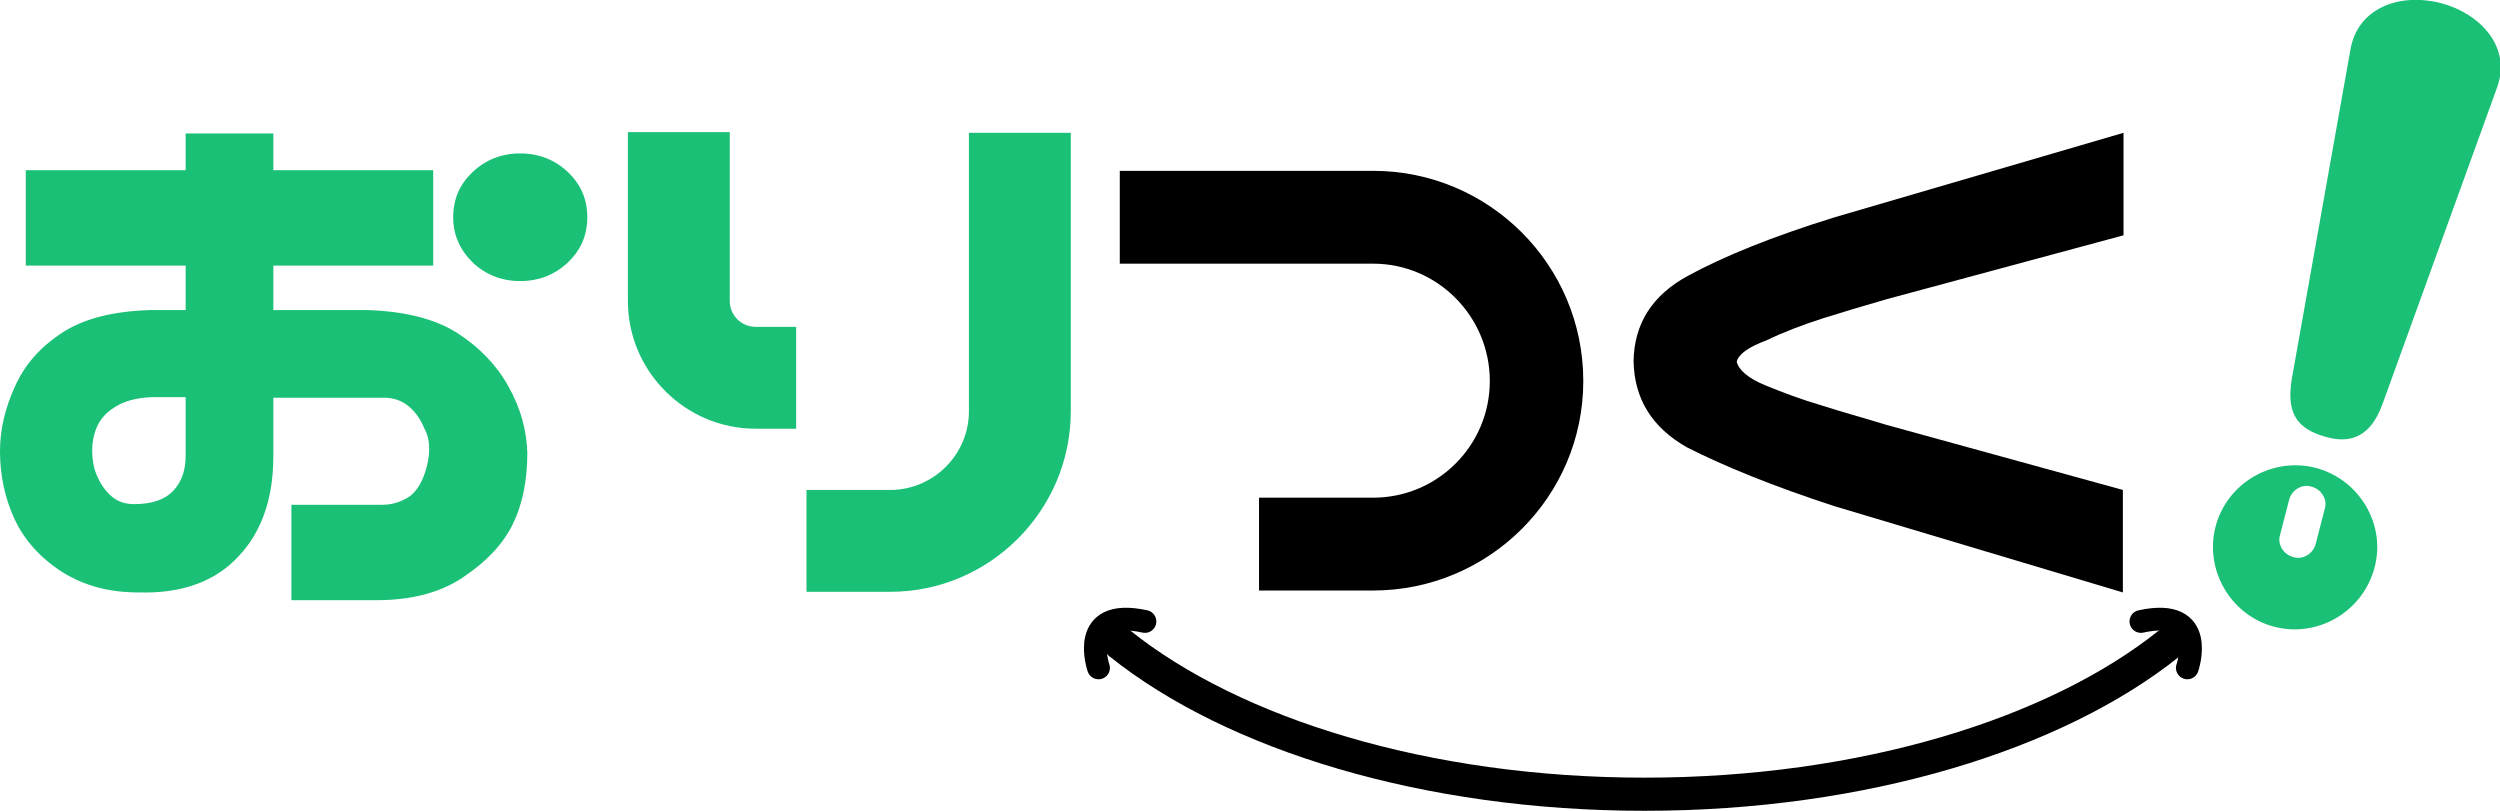 <?xml version="1.0" encoding="utf-8"?>
<!-- Generator: Adobe Illustrator 24.3.0, SVG Export Plug-In . SVG Version: 6.00 Build 0)  -->
<svg version="1.1" id="レイヤー_1" xmlns="http://www.w3.org/2000/svg" xmlns:xlink="http://www.w3.org/1999/xlink" x="0px"
	 y="0px" viewBox="0 0 387.8 125.8" style="enable-background:new 0 0 387.8 125.8;" xml:space="preserve">
<style type="text/css">
	.st0{fill:#1AC076;}
	.st1{fill:none;stroke:#000000;stroke-width:5.14;stroke-linecap:round;stroke-linejoin:round;stroke-miterlimit:10;}
	.st2{fill:none;stroke:#000000;stroke-width:3.536;stroke-linecap:round;stroke-linejoin:round;stroke-miterlimit:10;}
</style>
<path d="M261.7,69.4c-5.5-3.1-8.2-7.6-8.3-13.4c0.1-5.8,2.9-10.2,8.4-13.2c5.5-3,13.1-6.1,22.8-9.1l44.8-13.1v15.9l-36.7,9.9
	c-3.5,1-6.8,2-10,3c-3.1,1-6,2.1-8.7,3.4c-2.7,1-4.3,2.1-4.6,3.3c0.3,1.3,1.8,2.6,4.5,3.7c2.7,1.1,5.6,2.2,8.7,3.1
	c3.1,1,6.4,1.9,10,3L329.3,76v15.9l-44.8-13.4C275,75.4,267.4,72.3,261.7,69.4z"/>
<g>
	<path class="st0" d="M369.6,62.6c-0.8,2.1-2.7,6.9-8.7,5.2c-4.9-1.3-6.2-4-5.4-9l9.1-51.1c1.1-6.4,7.5-8.9,14.1-7.2
		c6,1.6,11,6.8,8.6,13.2L369.6,62.6z"/>
</g>
<path d="M213,91.6h-17.7V77.2H213c10,0,18.1-8.1,18.1-18.1S223,40.9,213,40.9h-39.3V26.5H213c18,0,32.6,14.6,32.6,32.6
	S230.9,91.6,213,91.6z"/>
<path class="st0" d="M359.3,72.6c-6.8-1.8-13.8,2.3-15.6,9c-1.8,6.8,2.3,13.8,9,15.6c6.7,1.8,13.7-2.2,15.6-9S366,74.4,359.3,72.6z
	 M359.2,84.4c-0.4,1.5-2,2.5-3.5,2c-1.5-0.4-2.5-2-2-3.5l1.4-5.4c0.4-1.5,2-2.5,3.5-2c1.5,0.4,2.5,2,2,3.5L359.2,84.4z"/>
<path class="st1" d="M173.7,99.8c17.6,14.1,47.5,23.4,81.4,23.4s63.8-9.3,81.4-23.4"/>
<path class="st2" d="M170.4,103.6c0,0-3.3-9.5,7.2-7.2"/>
<path class="st2" d="M339.3,103.6c0,0,3.3-9.5-7.2-7.2"/>
<path class="st0" d="M88.1,26.7c-2-1.9-4.5-2.9-7.4-2.9c-2.9,0-5.4,1-7.4,2.9c-2,1.9-3,4.2-3,7c0,2.7,1,5,3,7c2,1.9,4.5,2.9,7.4,2.9
	c2.9,0,5.4-1,7.4-2.9c2-1.9,3-4.2,3-7C91.1,30.9,90.1,28.6,88.1,26.7z"/>
<path class="st0" d="M45.2,93.1h13.2c5.5,0,10-1.2,13.5-3.6c3.6-2.4,6.1-5.1,7.6-8.1s2.3-6.8,2.3-11.1c-0.1-3.5-1-6.9-2.9-10.3
	c-1.8-3.3-4.5-6.1-7.9-8.3c-3.4-2.2-8.1-3.4-13.9-3.6H42.4c0-2.3,0-4.6,0-6.9h24.8V26.4H42.4v-5.7H28.8v5.7H4v14.8h24.8v6.9h-5.6
	c-5.9,0.2-10.4,1.4-13.7,3.6c-3.3,2.2-5.7,4.9-7.2,8.3C0.8,63.3,0,66.6,0,70c0,3.6,0.7,7.1,2.2,10.4c1.5,3.3,4,6.1,7.4,8.3
	c3.5,2.2,7.4,3.2,11.9,3.2c6.7,0.2,11.9-1.7,15.5-5.6c3.6-3.8,5.4-9,5.4-15.5c0-3,0-6.1,0-9.1H60c1.4,0.1,2.6,0.6,3.6,1.5
	c1,0.9,1.7,2,2.2,3.2c0.9,1.6,1,3.6,0.4,6c-0.6,2.3-1.6,3.9-2.8,4.7c-1.3,0.8-2.6,1.2-4.1,1.2H45.2V93.1z M28.8,70.7
	c0,2.2-0.6,4-1.9,5.4c-1.3,1.4-3.3,2.1-6.1,2.1c-1.4,0-2.6-0.4-3.6-1.3c-1-0.9-1.7-2-2.2-3.2c-0.5-1.2-0.7-2.5-0.7-3.8
	c0-1.2,0.2-2.4,0.7-3.6c0.5-1.2,1.4-2.3,2.9-3.2c1.4-0.9,3.3-1.4,5.7-1.5h5.2V70.7z"/>
<path class="st0" d="M166.1,20.6v43.2c0,15.4-12.6,28-28,28h-13V76h13c6.7,0,12.2-5.5,12.2-12.2V20.6H166.1z"/>
<path class="st0" d="M123.5,50.7h-6.3c-2.2,0-4-1.8-4-4V20.5H97.4v26.2c0,10.9,8.9,19.8,19.8,19.8h6.3V50.7z"/>
</svg>
